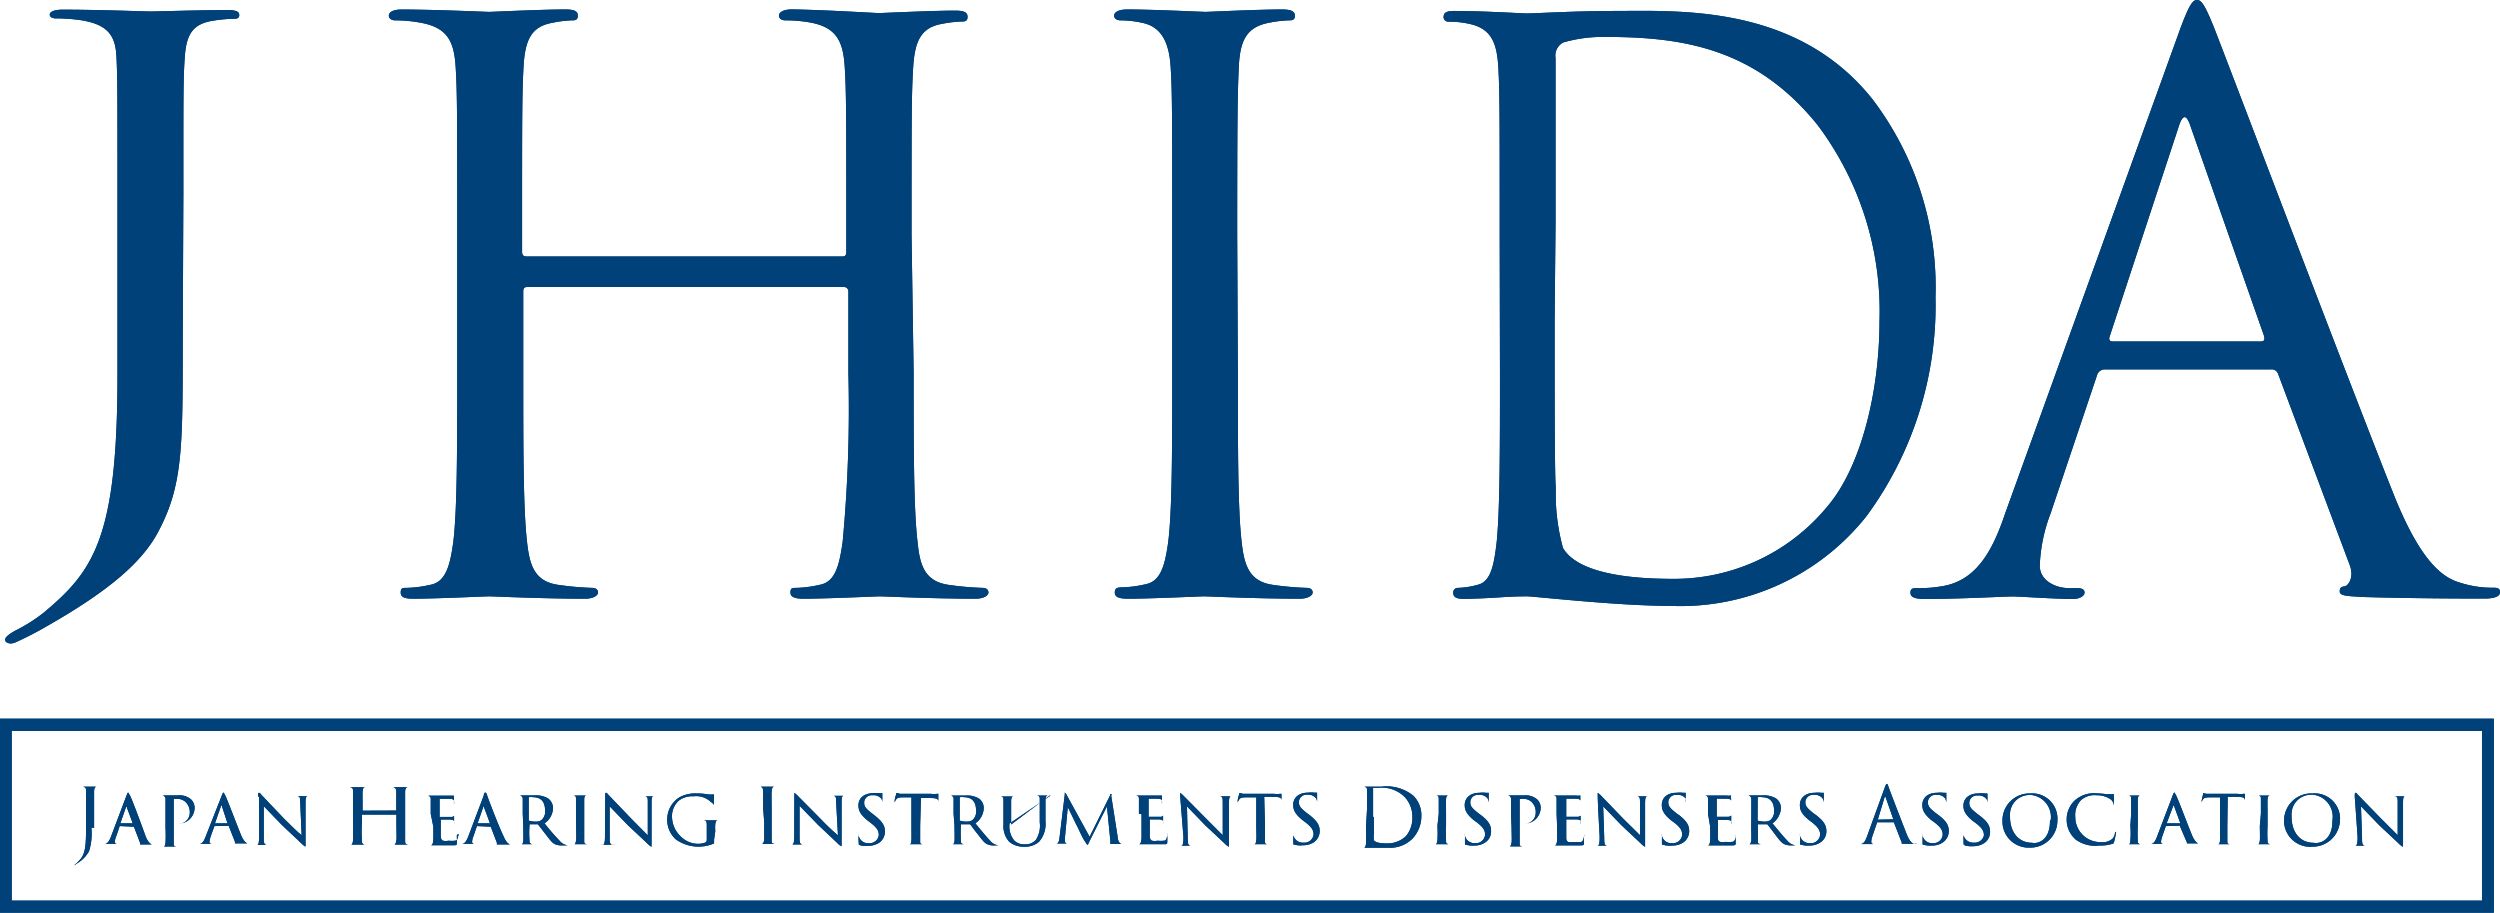 <svg xmlns="http://www.w3.org/2000/svg" xmlns:xlink="http://www.w3.org/1999/xlink" viewBox="0 0 191.54 69.93"><defs><style>.cls-1{fill:none;}.cls-2{clip-path:url(#clip-path);}.cls-3{fill:#004179;}</style><clipPath id="clip-path"><rect class="cls-1" width="191.54" height="69.93"/></clipPath></defs><g id="レイヤー_2" data-name="レイヤー 2"><g id="レイヤー_1-2" data-name="レイヤー 1"><g class="cls-2"><g id="グループ_14" data-name="グループ 14"><path id="パス_80" data-name="パス 80" class="cls-3" d="M14,26.33c0,7.82,0,10.81-1.79,14.24C11,43,8.38,45.25,3.55,48a25.62,25.62,0,0,1-2.33,1.2.92.92,0,0,1-.41.1c-.18,0-.42-.1-.42-.29s.3-.43.83-.72a12.27,12.27,0,0,0,2.09-1.32C7.19,43.75,9,41.18,9,28.73v-14C9,7.21,9,5.86,8.92,4.32S8.31,1.9,6.28,1.56a13.1,13.1,0,0,0-2-.15c-.24,0-.47-.09-.47-.29s.29-.38,1-.38c2.64,0,6.44.14,6.73.14S15.59.77,17.38.77c.65,0,.95.09.95.38s-.24.29-.47.29a10.87,10.87,0,0,0-1.5.14c-1.61.24-2.08,1.07-2.2,2.76s-.11,2.89-.11,10.43Z"/><path id="パス_81" data-name="パス 81" class="cls-3" d="M70,28.6c0,5.71,0,10.42.3,12.92.17,1.73.52,3,2.32,3.28a23.12,23.12,0,0,0,2.64.24c.35,0,.47.17.47.36s-.29.47-1,.47c-3.27,0-7-.18-7.32-.18s-4.05.18-5.85.18c-.64,0-1-.12-1-.47s.12-.36.48-.36a9.06,9.06,0,0,0,1.79-.24c1.19-.23,1.48-1.55,1.73-3.28A109.28,109.28,0,0,0,65,28.6V22.34a.33.33,0,0,0-.32-.35H40.45c-.19,0-.36,0-.36.35V28.6c0,5.71,0,10.42.29,12.92.19,1.73.54,3,2.33,3.28a23.15,23.15,0,0,0,2.63.24c.36,0,.48.17.48.36s-.3.47-1,.47c-3.29,0-7-.18-7.34-.18s-4.05.18-5.83.18c-.66,0-.95-.12-.95-.47s.12-.36.47-.36A9.06,9.06,0,0,0,33,44.8c1.18-.23,1.49-1.55,1.73-3.28.3-2.5.3-7.21.3-12.92V18c0-9.24,0-10.95-.12-12.87s-.6-3-2.64-3.38a10.55,10.55,0,0,0-2-.19c-.24,0-.48-.12-.48-.36s.29-.47.95-.47c2.64,0,6.44.18,6.73.18s4-.19,5.85-.19c.65,0,.95.12.95.48s-.23.36-.47.36a8.32,8.32,0,0,0-1.49.19c-1.61.28-2.09,1.32-2.2,3.39S40,8.75,40,18V19.3c0,.3.17.35.35.35H64.48c.19,0,.36,0,.36-.35V18c0-9.24,0-10.95-.12-12.87s-.6-3-2.56-3.39a10.64,10.64,0,0,0-2-.18c-.24,0-.48-.12-.48-.36s.3-.48,1-.48C63.25.76,67,1,67.34,1s4-.19,5.84-.19c.66,0,.95.12.95.48s-.24.36-.48.36a9.33,9.33,0,0,0-1.49.18c-1.61.29-2.08,1.32-2.2,3.39S69.84,8.75,69.84,18Z"/><path id="パス_82" data-name="パス 82" class="cls-3" d="M94.84,28.6c0,5.71,0,10.42.29,12.92.19,1.73.55,3,2.33,3.28a23.12,23.12,0,0,0,2.64.24c.35,0,.47.17.47.36s-.3.47-1,.47c-3.28,0-7-.18-7.33-.18s-4,.18-5.83.18c-.66,0-1-.12-1-.47S85.61,45,86,45a9,9,0,0,0,1.78-.24c1.19-.23,1.49-1.55,1.73-3.28.3-2.5.3-7.21.3-12.92V18c0-9.24,0-10.95-.12-12.87s-.73-3-2-3.34a7.75,7.75,0,0,0-1.85-.23c-.24,0-.48-.12-.48-.36s.3-.48,1-.48c2,0,5.72.19,6,.19s4-.19,5.85-.19c.65,0,1,.12,1,.48s-.24.36-.48.36a9.33,9.33,0,0,0-1.49.18C95.5,2.07,95,3.1,94.91,5.17S94.79,8.75,94.79,18Z"/><path id="パス_83" data-name="パス 83" class="cls-3" d="M114.9,18.11c0-9.24,0-11-.1-12.87s-.49-3-2.13-3.39A7.34,7.34,0,0,0,111,1.66a.36.36,0,0,1-.4-.34h0c0-.36.25-.48.8-.48,2.23,0,5.27.19,5.59.19.6,0,3.71-.19,6.7-.19,4.9,0,14-.54,19.8,6.8a23.79,23.79,0,0,1,4.8,15.12A27.24,27.24,0,0,1,143,39.55a18.19,18.19,0,0,1-15,6.87c-2.13,0-4.75-.19-6.89-.37s-3.85-.36-4.1-.36-.94,0-2,.07-2.13.12-2.88.12c-.54,0-.79-.12-.79-.48a.35.35,0,0,1,.33-.36h.07a6.35,6.35,0,0,0,1.49-.24c1-.24,1.24-1.55,1.44-3.28.25-2.5.25-7.21.25-12.92Zm4.21,6.41c0,6.31,0,11.8.09,12.92a15.48,15.48,0,0,0,.55,4.54c.64,1.12,2.64,2.37,8.41,2.37A15.19,15.19,0,0,0,140,38.81c2.57-3,4-8.75,4-14.24a23.76,23.76,0,0,0-4.75-15C134.5,3.67,128.87,2.83,123,2.83a10.92,10.92,0,0,0-3.22.42,1.13,1.13,0,0,0-.6,1.19v12.7Z"/><path id="パス_84" data-name="パス 84" class="cls-3" d="M167,2.32C167.72.36,168,0,168.32,0s.58.29,1.32,2.14c.9,2.27,10.22,26.87,13.83,35.93,2.14,5.28,3.86,6.26,5.1,6.6a8,8,0,0,0,2.37.36c.36,0,.6,0,.6.35s-.53.48-1.19.48c-.89,0-5.22,0-9.32-.12-1.12-.07-1.77-.07-1.77-.42s.17-.36.41-.41.71-.66.36-1.61l-5.49-14.65a.51.51,0,0,0-.53-.35H161.25a.62.62,0,0,0-.59.47l-3.55,10.56a12.45,12.45,0,0,0-.83,4c0,1.18,1.24,1.73,2.24,1.73h.6c.42,0,.59.11.59.35s-.36.48-.88.48c-1.43,0-4-.19-4.64-.19s-4,.19-6.7.19c-.76,0-1.12-.12-1.12-.48s.24-.35.53-.35a10,10,0,0,0,1.73-.12c2.73-.36,4-2.64,5-5.61Zm6.22,23.84c.3,0,.3-.19.24-.43L167.82,9.65c-.29-.9-.59-.9-.88,0l-5.29,16.08c-.12.3,0,.43.19.43Z"/><path id="パス_85" data-name="パス 85" class="cls-3" d="M7,63.41a4.45,4.45,0,0,1-.18,1.81,2.48,2.48,0,0,1-.9.92,1.67,1.67,0,0,1-.24.16l.09-.09A1.2,1.2,0,0,0,6,66c.4-.4.59-.73.59-2.31V60.61c0-.2,0-.3-.26-.34h1.1c-.17,0-.21.14-.22.36v2.8Z"/><path id="パス_86" data-name="パス 86" class="cls-3" d="M9.17,63.29h0l-.26.77a1.24,1.24,0,0,0-.11.43c0,.11.07.16.2.16H8c.26,0,.37-.24.48-.49l1.22-3.23c.07-.17.08-.2.12-.2s0,0,.13.2.94,2.39,1.22,3.18c.2.47.38.55.46.59h-.9v-.13l-.47-1.23Zm1-.21h0l-.49-1.32h0l-.46,1.32Z"/><path id="パス_87" data-name="パス 87" class="cls-3" d="M12.68,62.35V61.23a.27.27,0,0,0-.24-.29h1.19a1.34,1.34,0,0,1,1,.3.91.91,0,0,1,.28.67,1.24,1.24,0,0,1-1.26,1.2h0a.84.84,0,0,0,.89-.81h0v-.06a1.08,1.08,0,0,0-.27-.74.91.91,0,0,0-.76-.29h-.2v3.36c0,.22,0,.26.21.29h-1c.12,0,.14-.15.16-.29a10.46,10.46,0,0,0,0-1.12Z"/><path id="パス_88" data-name="パス 88" class="cls-3" d="M16.43,63.29h0l-.28.77a2.07,2.07,0,0,0-.1.43c0,.11.08.16.21.16h-1c.26,0,.37-.24.47-.49L17,60.93c.06-.17.09-.2.13-.2s0,0,.12.2.92,2.33,1.24,3.1c.21.47.38.55.47.59H18v-.13l-.48-1.22Zm1-.21h0L17,61.76c0-.09,0-.09-.07,0l-.46,1.32Z"/><path id="パス_89" data-name="パス 89" class="cls-3" d="M19.77,61c0-.2,0-.26.08-.26s.14.12.18.16l1.76,1.85c.48.46,1.1,1.1,1.32,1.24L23,61.47c0-.33,0-.43-.21-.47h.8c-.14,0-.18.09-.18.46v3.4s-.09,0-.4-.32l-1.4-1.32-1.4-1.45,0,2.34c0,.42,0,.58.2.62h-.72c.14,0,.16-.21.16-.66,0-3,0-2,0-3"/><path id="パス_90" data-name="パス 90" class="cls-3" d="M30.36,62.1h0V60.65c0-.21-.06-.3-.26-.34h1.18c-.18,0-.23.13-.24.34v3.72c0,.25,0,.3.24.34H30.19c.12,0,.15-.16.18-.34s0-.75,0-1.32v-.64H27.73v.65a9.69,9.69,0,0,0,0,1.32c0,.17,0,.3.23.33H26.88c.12,0,.15-.16.17-.33s0-.76,0-1.32v-2.4c0-.2,0-.3-.26-.35H28c-.16,0-.21.14-.22.35s0,.37,0,1.32v.13Z"/><path id="パス_91" data-name="パス 91" class="cls-3" d="M33,62.35v-1.1a.25.25,0,0,0-.22-.29h2v.63a.34.34,0,0,0,0-.2c0-.14-.09-.18-.4-.19h-.7v1.39h.83c.15,0,.24,0,.28-.1h0v.7h0v-.07a.38.38,0,0,0,0-.15c0-.08,0-.16-.3-.18h-.72V64c0,.09,0,.34.17.41a1,1,0,0,0,.43,0,1.93,1.93,0,0,0,.48,0c.18,0,.22-.17.27-.41S35,64,35,64v.1a4.51,4.51,0,0,1,0,.52c0,.14-.06.14-.26.14H33c.11,0,.19-.11.2-.49s0-.46,0-.93Z"/><path id="パス_92" data-name="パス 92" class="cls-3" d="M36.54,63.29h0l-.26.77a1.24,1.24,0,0,0-.11.43c0,.11.07.16.2.16h-1c.26,0,.37-.24.48-.49l1.22-3.23c0-.17.08-.2.12-.2s.07,0,.13.2.89,2.39,1.28,3.18c.2.47.39.55.47.59h-1v-.13l-.47-1.23Zm1-.21h0l-.49-1.32h0l-.46,1.32Z"/><path id="パス_93" data-name="パス 93" class="cls-3" d="M40.05,62.35V61.23a.27.27,0,0,0-.23-.29H41a1.75,1.75,0,0,1,1,.24.93.93,0,0,1,.37.74,1.47,1.47,0,0,1-.65,1.16,17.12,17.12,0,0,0,1.14,1.32,1,1,0,0,0,.64.37H43.1a1.27,1.27,0,0,1-.55-.08c-.26-.11-.44-.38-.76-.79s-.48-.63-.59-.75h-.63v.08a7.49,7.49,0,0,0,0,1.16c0,.14,0,.26.24.29h-.88c.11,0,.14-.08.16-.24s0-.71,0-1.18Zm.46.44a.11.11,0,0,0,0,.08,1.7,1.7,0,0,0,.55.08.79.79,0,0,0,.4-.1.84.84,0,0,0,.3-.77c0-.68-.35-1-.9-1a1,1,0,0,0-.35,0Z"/><path id="パス_94" data-name="パス 94" class="cls-3" d="M44.13,62.35V61.23c0-.17,0-.25-.17-.28h1c-.17,0-.2.11-.2.3V64.4c0,.22,0,.24.21.28H44c.1,0,.11-.16.14-.3s0-.65,0-1.11Z"/><path id="パス_95" data-name="パス 95" class="cls-3" d="M46.37,61c0-.2,0-.26.07-.26s.14.12.18.16l1.77,1.85L49.63,64V61.48c0-.33,0-.43-.21-.47h.67c-.13,0-.17.09-.17.46v3.4s-.09,0-.4-.32l-1.41-1.32-1.4-1.45V64.1c0,.42,0,.58.2.62a1,1,0,0,0,.25,0H46a.54.54,0,0,0,.18,0c.13,0,.17-.21.17-.66Z"/><path id="パス_96" data-name="パス 96" class="cls-3" d="M54.71,64.33v.29a3,3,0,0,1-2.93-.31,2,2,0,0,1-.66-1.5,2,2,0,0,1,.93-1.72,2.52,2.52,0,0,1,1.32-.3,5.1,5.1,0,0,1,.87.07,1.77,1.77,0,0,0,.46,0c0,.27,0,.53,0,.8v0a.92.92,0,0,0-.25-.23,1.63,1.63,0,0,0-1.32-.42,1.67,1.67,0,0,0-1.12.33,1.61,1.61,0,0,0-.52,1.32,2.09,2.09,0,0,0,.65,1.41,1.89,1.89,0,0,0,1.32.58,1.61,1.61,0,0,0,.58-.1.21.21,0,0,0,.11-.19v-1c0-.4,0-.48-.24-.51H55c-.14,0-.18.13-.2.32s0,.33,0,.54Z"/><path id="パス_97" data-name="パス 97" class="cls-3" d="M58.47,61.93V60.61c0-.2-.07-.32-.21-.34h1.09c-.18,0-.21.13-.23.34s0,.37,0,1.32v2.4c0,.25,0,.3.24.33h-1c.13,0,.17-.17.19-.34q0-.66,0-1.32Z"/><path id="パス_98" data-name="パス 98" class="cls-3" d="M60.86,61v-.26l.19.16,1.83,1.85A17.14,17.14,0,0,0,64.2,64l-.14-2.56c0-.33,0-.43-.2-.47h.8c-.14,0-.18.09-.18.46v3.4s-.11,0-.41-.32l-1.4-1.32-1.41-1.45,0,2.34c0,.42,0,.58.21.62h-.8c.15,0,.18-.21.18-.66Z"/><path id="パス_99" data-name="パス 99" class="cls-3" d="M65.86,64.72c-.07,0-.07,0-.07-.2a2.91,2.91,0,0,1,0-.59v-.07a.54.54,0,0,0,0,.18.73.73,0,0,0,.79.56.7.7,0,0,0,.75-.62h0v0c0-.35-.16-.57-.61-.93l-.24-.18c-.59-.48-.71-.8-.71-1.17,0-.56.45-.93,1.13-.93a2.09,2.09,0,0,1,.5,0h.2v.72a.59.59,0,0,0-.07-.29.77.77,0,0,0-.68-.27.58.58,0,0,0-.64.51h0v.07c0,.29.14.46.65.85l.14.11c.63.49.8.82.8,1.24a1.05,1.05,0,0,1-.46.87,1.52,1.52,0,0,1-.83.22,1.58,1.58,0,0,1-.65-.05"/><path id="パス_100" data-name="パス 100" class="cls-3" d="M70.5,63.28v1.13c0,.23,0,.23.18.27h-1c.11,0,.14-.1.15-.3s0-.66,0-1.13V61.09h-.63c-.4,0-.47.06-.57.2l-.09.18q0-.3.12-.6v-.11a.67.67,0,0,1,.28.06h2.39a1.69,1.69,0,0,0,.45,0h.11v.62h0v0c0-.24-.1-.3-.72-.3h-.61Z"/><path id="パス_101" data-name="パス 101" class="cls-3" d="M73.06,62.35V61.23a.25.25,0,0,0-.21-.28H74a1.74,1.74,0,0,1,1,.23.89.89,0,0,1,.37.74,1.48,1.48,0,0,1-.64,1.16c.45.56.82,1,1.12,1.32a1,1,0,0,0,.65.37h-.28a1.14,1.14,0,0,1-.55-.08c-.27-.1-.44-.38-.77-.79s-.47-.63-.58-.75h-.7v.08a11.22,11.22,0,0,0,0,1.16c0,.15,0,.27.24.29h-.88c.09,0,.13-.08.15-.24s0-.71,0-1.17Zm.47.44a.11.11,0,0,0,0,.08,1.68,1.68,0,0,0,.54.08.8.8,0,0,0,.41-.1.84.84,0,0,0,.3-.77c0-.68-.35-1-.9-1a1,1,0,0,0-.35,0Z"/><path id="パス_102" data-name="パス 102" class="cls-3" d="M77.35,63.09a1.7,1.7,0,0,0,.37,1.32,1.08,1.08,0,0,0,.8.28,1.05,1.05,0,0,0,.85-.35A2,2,0,0,0,79.66,63V61.25c0-.18,0-.27-.23-.3h1.06m-.07,0h-.11c-.17,0-.2.14-.21.3v1.67a2.07,2.07,0,0,1-.5,1.58,1.62,1.62,0,0,1-1.12.37,1.71,1.71,0,0,1-1.15-.37,1.78,1.78,0,0,1-.45-1.32V61.31c0-.16,0-.26-.22-.29h1c-.15,0-.17.12-.19.29v1.86Z"/><path id="パス_103" data-name="パス 103" class="cls-3" d="M85.63,64.11c0,.16.07.5.3.55h-.86v-.24l-.26-2.64-1.32,2.64c-.11.24-.13.3-.18.3s0,0-.19-.26-.58-1.16-.62-1.21-.63-1.32-.69-1.4l-.22,2.36a1,1,0,0,0,0,.24.18.18,0,0,0,.16.18h-.82c.15,0,.21-.17.24-.41l.41-3.36v-.14l.09.09,1.81,3.3,1.57-3.17c0-.08,0-.1.09-.1s0,0,0,.14Z"/><path id="パス_104" data-name="パス 104" class="cls-3" d="M87.26,62.35v-1.1c0-.18,0-.27-.24-.3h2v.63a.34.34,0,0,0,0-.2c0-.14-.09-.18-.4-.19H88v1.39h.84c.14,0,.23,0,.27-.1h0v.7h0v-.07a.38.38,0,0,0,0-.15c0-.08,0-.16-.3-.18h-.72V64c0,.09,0,.34.17.41a1,1,0,0,0,.43,0,1.93,1.93,0,0,0,.48,0c.18,0,.22-.17.26-.41s0-.08,0-.08v.1a4.51,4.51,0,0,1,0,.52c0,.14-.06.14-.26.14H87.26c.1,0,.18-.11.2-.49V62.38Z"/><path id="パス_105" data-name="パス 105" class="cls-3" d="M90.42,61v-.26l.19.16,1.83,1.85c.48.46,1.08,1.1,1.24,1.24V61.48c0-.33,0-.43-.21-.47h.87c-.14,0-.18.09-.18.46v3.4s-.11,0-.41-.32l-1.41-1.32-1.4-1.45L91,64.17c0,.42,0,.58.2.62H90.5c.14,0,.17-.21.17-.66Z"/><path id="パス_106" data-name="パス 106" class="cls-3" d="M96.92,63.28v1.13c0,.23,0,.23.17.27h-1c.12,0,.13-.1.16-.3s0-.66,0-1.13V61.09h-.77c-.4,0-.47.06-.56.2a1.62,1.62,0,0,0-.1.18q0-.3.12-.6v-.11a.67.67,0,0,1,.28.06h2.39a1.7,1.7,0,0,0,.45,0h.12v.62h0v-.09c0-.24-.1-.3-.72-.3h-.6Z"/><path id="パス_107" data-name="パス 107" class="cls-3" d="M99.17,64.72c-.08,0-.08,0-.08-.2a5.81,5.81,0,0,1,0-.59V64a.75.75,0,0,0,.8.56.7.7,0,0,0,.75-.62h0v0c0-.35-.16-.57-.61-.93l-.24-.18c-.59-.48-.71-.8-.71-1.17,0-.56.45-.93,1.13-.93a2,2,0,0,1,.49,0h.21v.72a.6.6,0,0,0-.08-.29.76.76,0,0,0-.68-.27.57.57,0,0,0-.63.52h0v.06c0,.29.14.46.64.85l.15.11c.63.49.8.82.8,1.24a1.05,1.05,0,0,1-.46.87,1.52,1.52,0,0,1-.83.22,1.58,1.58,0,0,1-.65-.05"/><path id="パス_108" data-name="パス 108" class="cls-3" d="M104.74,61.93V60.61c0-.2,0-.3-.24-.34h1.34a3.24,3.24,0,0,1,2.45.7,2.11,2.11,0,0,1,.61,1.56,2.52,2.52,0,0,1-.67,1.71,2.42,2.42,0,0,1-1.85.71h-1.89c.12,0,.15-.15.17-.33s0-.75,0-1.32Zm.52.66v1.32a1.85,1.85,0,0,0,0,.47c.08.11.31.24,1,.24a2.07,2.07,0,0,0,1.46-.56,2.18,2.18,0,0,0,.49-1.47,2.21,2.21,0,0,0-.6-1.54,2.49,2.49,0,0,0-2-.69h-.41v2.23Z"/><path id="パス_109" data-name="パス 109" class="cls-3" d="M110.23,62.35V61.23c0-.17,0-.25-.18-.28H111c-.18,0-.2.11-.21.3s0,.3,0,1.11v.92a10.46,10.46,0,0,0,0,1.12c0,.17,0,.24.2.28h-1c.09,0,.12-.16.14-.3a10.28,10.28,0,0,0,0-1.11Z"/><path id="パス_110" data-name="パス 110" class="cls-3" d="M112.32,64.72c-.08,0-.08,0-.08-.2v-.66a.54.54,0,0,0,0,.18.75.75,0,0,0,.79.56.7.7,0,0,0,.75-.65h0c0-.35-.16-.57-.61-.93l-.25-.18c-.58-.48-.7-.8-.7-1.16,0-.57.45-.94,1.14-.94a2,2,0,0,1,.49,0h.21v.73a1.38,1.38,0,0,0-.08-.29.77.77,0,0,0-.69-.28.57.57,0,0,0-.64.51h0v.07c0,.29.15.46.66.86l.14.1c.64.49.79.82.79,1.24a1,1,0,0,1-.46.87,1.4,1.4,0,0,1-.82.23,1.74,1.74,0,0,1-.64-.06"/><path id="パス_111" data-name="パス 111" class="cls-3" d="M115.77,62.35V61.23a.27.27,0,0,0-.23-.29h1.22a1.33,1.33,0,0,1,1,.3.87.87,0,0,1,.28.67,1.23,1.23,0,0,1-1.26,1.19h0a.83.83,0,0,0,.88-.8v-.06a1.05,1.05,0,0,0-.26-.74.89.89,0,0,0-.75-.29h-.22v3.35c0,.22,0,.26.22.29h-1c.1,0,.13-.15.16-.29s0-.66,0-1.12Z"/><path id="パス_112" data-name="パス 112" class="cls-3" d="M119.26,62.35v-1.1c0-.16,0-.27-.23-.3h1.73a.49.49,0,0,0,.24,0h.08v.43c0-.14-.1-.18-.41-.19H120v1.39h.83a.33.33,0,0,0,.27-.09v.33a2.28,2.28,0,0,0,0,.37v-.08a.38.38,0,0,0,0-.15c0-.08,0-.16-.29-.18H120V64.1c0,.23,0,.34.17.41a1.7,1.7,0,0,0,.45,0h.47c.18,0,.22-.18.27-.41s0-.08,0-.08v.62c0,.1-.06.13-.26.13h-2c.12,0,.19-.11.2-.49s0-.46,0-.92Z"/><path id="パス_113" data-name="パス 113" class="cls-3" d="M122.41,61v-.26l.2.16,1.78,1.85c.49.46,1.1,1.1,1.26,1.24V61.48c0-.33,0-.43-.21-.47h.79c-.13,0-.19.09-.19.46v3.4s-.1,0-.4-.32l-1.41-1.32-1.4-1.45.08,2.39c0,.42,0,.58.2.62h-.71c.13,0,.16-.21.16-.66-.15-3-.13-2.09-.15-3.1"/><path id="パス_114" data-name="パス 114" class="cls-3" d="M127.41,64.72c-.08,0-.08,0-.08-.2v-.66a.54.54,0,0,0,0,.18.74.74,0,0,0,.8.56.7.7,0,0,0,.75-.65h0c0-.35-.16-.57-.61-.93l-.25-.18c-.58-.48-.7-.81-.7-1.16,0-.57.43-.94,1.12-.94a2.09,2.09,0,0,1,.5,0h.21v.73a.71.71,0,0,0,0-.29.75.75,0,0,0-.68-.28.58.58,0,0,0-.65.51v.07c0,.29.15.46.66.86l.15.1c.63.49.79.82.79,1.24a1.06,1.06,0,0,1-.46.87,1.45,1.45,0,0,1-.83.23,1.75,1.75,0,0,1-.72-.06"/><path id="パス_115" data-name="パス 115" class="cls-3" d="M130.86,62.35v-1.1c0-.16,0-.27-.23-.3h1.68a.53.53,0,0,0,.25,0h.07a1.31,1.31,0,0,0,0,.28v.15c0-.14-.1-.18-.4-.19h-.7v1.39h.83a.34.34,0,0,0,.28-.1v.33a1.15,1.15,0,0,0,0,.37V63c0-.08,0-.16-.29-.18h-.73V64.1c0,.23,0,.34.17.4a1.14,1.14,0,0,0,.45,0,1.77,1.77,0,0,0,.46,0c.19,0,.24-.17.28-.4s0-.08,0-.08v.62c0,.1-.07.13-.27.13h-1.87c.11,0,.18-.11.19-.49s0-.46,0-.92Z"/><path id="パス_116" data-name="パス 116" class="cls-3" d="M134.18,62.35V61.23a.28.28,0,0,0-.25-.29h1.15a1.75,1.75,0,0,1,1,.24.93.93,0,0,1,.37.74,1.55,1.55,0,0,1-.65,1.16c.45.55.82,1,1.13,1.32a1,1,0,0,0,.64.37h-.27a1.34,1.34,0,0,1-.56-.08c-.26-.11-.45-.38-.76-.79s-.48-.64-.58-.75h-.72v1.24c0,.22,0,.26.25.29H134c.1,0,.14-.08.17-.24s0-.71,0-1.18Zm.48.44a.11.11,0,0,0,0,.08,2.09,2.09,0,0,0,.55.08.83.83,0,0,0,.41-.1.87.87,0,0,0,.3-.77c0-.68-.36-1-.9-1a1,1,0,0,0-.35,0Z"/><path id="パス_117" data-name="パス 117" class="cls-3" d="M138,64.72c-.09,0-.09,0-.09-.2v-.66a.54.54,0,0,0,0,.18.75.75,0,0,0,.79.56.7.7,0,0,0,.75-.65h0c0-.35-.16-.57-.6-.93l-.24-.18c-.6-.48-.71-.8-.71-1.16,0-.57.44-.94,1.13-.94a2,2,0,0,1,.49,0h.21v.73a1,1,0,0,0-.08-.29.77.77,0,0,0-.69-.28.58.58,0,0,0-.64.51h0v.07c0,.29.16.46.66.86l.15.1c.63.49.8.82.8,1.24a1,1,0,0,1-.47.87,1.42,1.42,0,0,1-.82.23,1.72,1.72,0,0,1-.64-.06"/><path id="パス_118" data-name="パス 118" class="cls-3" d="M143.82,63h0l-.37,1.08a1.25,1.25,0,0,0-.08.42c0,.12.1.17.21.17h-1.06c.28,0,.4-.26.52-.58l1.38-3.8c.08-.2.1-.23.14-.23s.06,0,.13.22,1.05,2.76,1.42,3.7c.23.54.41.63.53.67a.49.49,0,0,0,.24,0h-1.2s.07,0,0-.16L145.1,63Zm1.24-.23h0l-.58-1.66c0-.08-.07-.08-.1,0l-.51,1.69Z"/><path id="パス_119" data-name="パス 119" class="cls-3" d="M147.38,64.72c-.08,0-.08,0-.08-.2v-.66a.54.54,0,0,0,0,.18.75.75,0,0,0,.79.56.7.7,0,0,0,.75-.65h0c0-.35-.16-.57-.61-.93l-.25-.18c-.58-.48-.7-.81-.7-1.16,0-.57.44-.94,1.13-.94a2.09,2.09,0,0,1,.5,0h.21v.73a1.38,1.38,0,0,0-.08-.29.77.77,0,0,0-.69-.28.58.58,0,0,0-.64.51h0v.07c0,.29.14.46.66.86l.14.1c.64.49.8.82.8,1.24a1.07,1.07,0,0,1-.47.87,1.39,1.39,0,0,1-.81.23,1.78,1.78,0,0,1-.65-.06"/><path id="パス_120" data-name="パス 120" class="cls-3" d="M150.52,64.72c-.08,0-.08,0-.08-.2a5.81,5.81,0,0,1,0-.59V64a.77.77,0,0,0,.81.56A.71.71,0,0,0,152,64h0c0-.35-.16-.57-.61-.93l-.25-.18c-.58-.48-.71-.8-.71-1.16,0-.57.45-.94,1.13-.94a2.09,2.09,0,0,1,.5,0h.21v.73a.72.72,0,0,0-.06-.29.77.77,0,0,0-.69-.28.58.58,0,0,0-.64.51h0v.07c0,.29.14.46.66.86l.13.1c.65.49.8.82.8,1.24a1,1,0,0,1-.46.87,1.45,1.45,0,0,1-.83.23,1.83,1.83,0,0,1-.66-.06"/><path id="パス_121" data-name="パス 121" class="cls-3" d="M153.42,62.79a2.07,2.07,0,0,1,2.09-2h.05a1.93,1.93,0,0,1,2.07,1.8.89.89,0,0,1,0,.23,2.07,2.07,0,0,1-2,2.12h-.12A2,2,0,0,1,153.42,63v-.19m3.7,0a1.7,1.7,0,0,0-1.47-1.9h-.13A1.49,1.49,0,0,0,154,62.31a2.26,2.26,0,0,0,0,.26c0,1.2.66,2,1.69,2,.39.09,1.37-.12,1.37-1.68Z"/><path id="パス_122" data-name="パス 122" class="cls-3" d="M159,64.29a2,2,0,0,1-.66-1.55,2,2,0,0,1,.62-1.41,2.21,2.21,0,0,1,1.65-.55,7,7,0,0,1,.8.07h.55v.07a1.4,1.4,0,0,0,0,.29v.56a.68.68,0,0,0-.24-.52,1.82,1.82,0,0,0-1.08-.32,1.57,1.57,0,0,0-1.18.35A1.67,1.67,0,0,0,159,62.6a1.92,1.92,0,0,0,1.9,1.92,1.21,1.21,0,0,0,.94-.25.84.84,0,0,0,.2-.44c0-.06,0-.09.07-.09s0,0,0,.08a4.22,4.22,0,0,1-.14.69.15.15,0,0,1-.13.14,2.88,2.88,0,0,1-1,.13A2.52,2.52,0,0,1,159,64.3"/><path id="パス_123" data-name="パス 123" class="cls-3" d="M163.28,62.35V61.23c0-.17,0-.25-.18-.28H164c-.18,0-.2.11-.21.3s0,.3,0,1.11v.92a10.46,10.46,0,0,0,0,1.12c0,.17,0,.24.2.28h-.9c.11,0,.12-.16.13-.3a6.86,6.86,0,0,0,0-1.11Z"/><path id="パス_124" data-name="パス 124" class="cls-3" d="M166,63.29h-.06l-.27.77a1.5,1.5,0,0,0-.1.43c0,.11.06.16.2.16h-1c.26,0,.37-.24.47-.49l1.23-3.23c.06-.17.09-.2.13-.2s0,0,.12.2.92,2.33,1.24,3.1c.21.47.38.55.46.59h-.89s.07,0,0-.13L167,63.26Zm1.05-.21h0l-.48-1.32c0-.09,0-.09-.07,0L166,63.08Z"/><path id="パス_125" data-name="パス 125" class="cls-3" d="M170.65,63.28v1.13c0,.23,0,.23.18.27h-.9c.12,0,.14-.1.16-.3s0-.66,0-1.13V61.09h-.76c-.4,0-.49.06-.57.2a.76.76,0,0,0-.09.18,3.19,3.19,0,0,1,.12-.6v-.11l.26.06h2.4a1.69,1.69,0,0,0,.45,0H172v.62h0v-.09c0-.24-.11-.3-.72-.3h-.6Z"/><path id="パス_126" data-name="パス 126" class="cls-3" d="M173.22,62.35V61.23c0-.17,0-.25-.19-.28h.91c-.17,0-.2.11-.21.3s0,.3,0,1.11v.92a10.46,10.46,0,0,0,0,1.12c0,.17,0,.24.2.28H173c.1,0,.12-.16.14-.3s0-.65,0-1.11Z"/><path id="パス_127" data-name="パス 127" class="cls-3" d="M175,62.79a2.08,2.08,0,0,1,2.13-2h.06a1.94,1.94,0,0,1,2.09,1.78.88.88,0,0,1,0,.23,2.09,2.09,0,0,1-2.1,2.07A2,2,0,0,1,175,63.05h0a2.35,2.35,0,0,1,0-.26m3.71,0a1.7,1.7,0,0,0-1.47-1.9h-.13a1.49,1.49,0,0,0-1.54,1.43,2,2,0,0,0,0,.25c0,1.2.66,2,1.69,2,.41.09,1.44-.12,1.44-1.68Z"/><path id="パス_128" data-name="パス 128" class="cls-3" d="M180.41,61c0-.2,0-.26.07-.26s.14.12.18.16l1.8,1.85c.48.46,1.08,1.1,1.24,1.24V61.48c0-.33,0-.43-.21-.47h.79c-.13,0-.17.09-.17.46v3.4s-.11,0-.41-.32l-1.41-1.32-1.4-1.45.08,2.39c0,.42,0,.58.2.62h-.71c.13,0,.17-.21.17-.66Z"/><path id="パス_129" data-name="パス 129" class="cls-3" d="M191.07,69.93H0V55.06H191.07ZM.9,69H190.16V56H.9Z"/></g><g id="グループ_14-2" data-name="グループ 14"><path id="パス_80-2" data-name="パス 80" class="cls-3" d="M14,26.33c0,7.82,0,10.81-1.79,14.24C11,43,8.38,45.25,3.55,48a25.62,25.62,0,0,1-2.33,1.2.92.92,0,0,1-.41.1c-.18,0-.42-.1-.42-.29s.3-.43.83-.72a12.27,12.27,0,0,0,2.09-1.32C7.19,43.75,9,41.18,9,28.73v-14C9,7.21,9,5.86,8.92,4.32S8.31,1.9,6.28,1.56a13.1,13.1,0,0,0-2-.15c-.24,0-.47-.09-.47-.29s.29-.38,1-.38c2.64,0,6.44.14,6.73.14S15.59.77,17.38.77c.65,0,.95.09.95.38s-.24.29-.47.29a10.87,10.87,0,0,0-1.5.14c-1.61.24-2.08,1.07-2.2,2.76s-.11,2.89-.11,10.43Z"/><path id="パス_81-2" data-name="パス 81" class="cls-3" d="M70,28.6c0,5.71,0,10.42.3,12.92.17,1.73.52,3,2.32,3.28a23.12,23.12,0,0,0,2.64.24c.35,0,.47.17.47.36s-.29.47-1,.47c-3.27,0-7-.18-7.32-.18s-4.05.18-5.85.18c-.64,0-1-.12-1-.47s.12-.36.48-.36a9.06,9.06,0,0,0,1.79-.24c1.19-.23,1.48-1.55,1.73-3.28A109.28,109.28,0,0,0,65,28.6V22.34a.33.33,0,0,0-.32-.35H40.45c-.19,0-.36,0-.36.35V28.6c0,5.71,0,10.42.29,12.92.19,1.73.54,3,2.33,3.28a23.15,23.15,0,0,0,2.63.24c.36,0,.48.17.48.36s-.3.47-1,.47c-3.29,0-7-.18-7.34-.18s-4.05.18-5.83.18c-.66,0-.95-.12-.95-.47s.12-.36.47-.36A9.06,9.06,0,0,0,33,44.8c1.18-.23,1.49-1.55,1.73-3.28.3-2.5.3-7.21.3-12.92V18c0-9.24,0-10.95-.12-12.87s-.6-3-2.64-3.38a10.55,10.55,0,0,0-2-.19c-.24,0-.48-.12-.48-.36s.29-.47.95-.47c2.64,0,6.44.18,6.73.18s4-.18,5.85-.18c.65,0,.95.11.95.47s-.23.36-.47.36a8.32,8.32,0,0,0-1.49.19c-1.61.29-2.09,1.32-2.2,3.39S40,8.75,40,18V19.3c0,.3.17.35.35.35H64.48c.19,0,.36,0,.36-.35V18c0-9.24,0-10.95-.12-12.87s-.6-3-2.56-3.39a10.64,10.64,0,0,0-2-.18c-.24,0-.48-.12-.48-.36s.3-.48,1-.48C63.25.76,67,1,67.34,1s4-.18,5.84-.18c.66,0,.95.11.95.47s-.24.36-.48.36a9.33,9.33,0,0,0-1.49.18c-1.61.29-2.08,1.32-2.2,3.39S69.84,8.75,69.84,18Z"/><path id="パス_82-2" data-name="パス 82" class="cls-3" d="M94.84,28.6c0,5.71,0,10.42.29,12.92.19,1.73.55,3,2.33,3.28a23.12,23.12,0,0,0,2.64.24c.35,0,.47.17.47.36s-.3.47-1,.47c-3.28,0-7-.18-7.33-.18s-4,.18-5.83.18c-.66,0-1-.12-1-.47S85.61,45,86,45a9,9,0,0,0,1.78-.24c1.19-.23,1.49-1.55,1.73-3.28.3-2.5.3-7.21.3-12.92V18c0-9.24,0-10.95-.12-12.87s-.73-3-2-3.34a7.75,7.75,0,0,0-1.85-.23c-.24,0-.48-.12-.48-.36s.3-.47,1-.47c2,0,5.72.18,6,.18s4-.18,5.85-.18c.65,0,1,.11,1,.47s-.24.36-.48.36a9.33,9.33,0,0,0-1.49.18C95.5,2.07,95,3.1,94.91,5.17S94.79,8.75,94.79,18Z"/><path id="パス_83-2" data-name="パス 83" class="cls-3" d="M114.9,18.11c0-9.24,0-11-.1-12.87s-.49-3-2.13-3.39A7.34,7.34,0,0,0,111,1.66a.36.36,0,0,1-.4-.34h0c0-.36.25-.48.8-.48,2.23,0,5.27.19,5.59.19.6,0,3.71-.19,6.7-.19,4.9,0,14-.54,19.8,6.8a23.79,23.79,0,0,1,4.8,15.12A27.24,27.24,0,0,1,143,39.55a18.19,18.19,0,0,1-15,6.87c-2.13,0-4.75-.19-6.89-.37s-3.85-.36-4.1-.36-.94,0-2,.07-2.13.12-2.88.12c-.54,0-.79-.12-.79-.48a.35.35,0,0,1,.33-.36h.07a6.35,6.35,0,0,0,1.49-.24c1-.24,1.24-1.55,1.44-3.28.25-2.5.25-7.21.25-12.92Zm4.21,6.41c0,6.31,0,11.8.09,12.92a15.48,15.48,0,0,0,.55,4.54c.64,1.12,2.64,2.37,8.41,2.37A15.19,15.19,0,0,0,140,38.81c2.57-3,4-8.75,4-14.24a23.76,23.76,0,0,0-4.75-15C134.5,3.67,128.87,2.83,123,2.83a10.92,10.92,0,0,0-3.22.42,1.13,1.13,0,0,0-.6,1.19v12.7Z"/><path id="パス_84-2" data-name="パス 84" class="cls-3" d="M167,2.32C167.72.36,168,0,168.32,0s.58.29,1.32,2.14c.9,2.27,10.22,26.87,13.83,35.93,2.14,5.28,3.86,6.26,5.1,6.6a8,8,0,0,0,2.37.36c.36,0,.6,0,.6.35s-.53.48-1.19.48c-.89,0-5.22,0-9.32-.12-1.12-.07-1.77-.07-1.77-.42s.17-.36.41-.41.71-.66.36-1.61l-5.49-14.65a.51.51,0,0,0-.53-.35H161.25a.62.62,0,0,0-.59.47l-3.55,10.56a12.45,12.45,0,0,0-.83,4c0,1.18,1.24,1.73,2.24,1.73h.6c.42,0,.59.11.59.35s-.36.48-.88.48c-1.43,0-4-.19-4.64-.19s-4,.19-6.7.19c-.76,0-1.12-.12-1.12-.48s.24-.35.53-.35a10,10,0,0,0,1.73-.12c2.73-.36,4-2.64,5-5.61Zm6.22,23.84c.3,0,.3-.19.24-.43L167.82,9.65c-.29-.9-.59-.9-.88,0l-5.29,16.08c-.12.3,0,.43.19.43Z"/><path id="パス_85-2" data-name="パス 85" class="cls-3" d="M7,63.41a4.45,4.45,0,0,1-.18,1.81,2.48,2.48,0,0,1-.9.92,1.67,1.67,0,0,1-.24.16l.09-.09A1.2,1.2,0,0,0,6,66c.4-.4.59-.73.59-2.31V60.61c0-.2,0-.3-.26-.34h1.1c-.17,0-.21.14-.22.36v2.8Z"/><path id="パス_86-2" data-name="パス 86" class="cls-3" d="M9.17,63.29h0l-.26.77a1.24,1.24,0,0,0-.11.43c0,.11.07.16.2.16H8c.26,0,.37-.24.48-.49l1.22-3.23c.07-.17.08-.2.12-.2s0,0,.13.2.94,2.39,1.22,3.18c.2.47.38.55.46.59h-.9v-.13l-.47-1.23Zm1-.21h0l-.49-1.32h0l-.46,1.32Z"/><path id="パス_87-2" data-name="パス 87" class="cls-3" d="M12.68,62.35V61.23a.27.27,0,0,0-.24-.29h1.19a1.34,1.34,0,0,1,1,.3.91.91,0,0,1,.28.67,1.24,1.24,0,0,1-1.26,1.2h0a.84.84,0,0,0,.89-.81h0v-.06a1.08,1.08,0,0,0-.27-.74.91.91,0,0,0-.76-.29h-.2v3.36c0,.22,0,.26.21.29h-1c.12,0,.14-.14.16-.29a10.46,10.46,0,0,0,0-1.12Z"/><path id="パス_88-2" data-name="パス 88" class="cls-3" d="M16.43,63.29h0l-.28.77a2.07,2.07,0,0,0-.1.43c0,.11.08.16.21.16h-1c.26,0,.37-.24.47-.49L17,60.93c.06-.17.09-.2.13-.2s0,0,.12.2.92,2.33,1.24,3.1c.21.47.38.55.47.59H18v-.13l-.48-1.22Zm1-.21h0L17,61.76c0-.09,0-.09-.07,0l-.46,1.32Z"/><path id="パス_89-2" data-name="パス 89" class="cls-3" d="M19.77,61c0-.2,0-.26.08-.26s.14.12.18.16l1.76,1.85c.48.46,1.1,1.1,1.32,1.24L23,61.47c0-.33,0-.43-.21-.47h.8c-.14,0-.18.09-.18.46v3.4s-.09,0-.4-.32l-1.4-1.32-1.4-1.45,0,2.34c0,.42,0,.58.2.62h-.72c.14,0,.16-.21.16-.66,0-3,0-2,0-3"/><path id="パス_90-2" data-name="パス 90" class="cls-3" d="M30.36,62.1h0V60.65c0-.21-.06-.3-.26-.34h1.18c-.18,0-.23.13-.24.34v3.73c0,.24,0,.29.24.33H30.19c.12,0,.15-.16.18-.33s0-.76,0-1.32v-.65H27.73v.65a9.69,9.69,0,0,0,0,1.32c0,.17,0,.3.23.33H26.88c.12,0,.15-.16.17-.33s0-.76,0-1.32v-2.4c0-.2,0-.3-.26-.35H28c-.16,0-.21.14-.22.35s0,.37,0,1.32v.13Z"/><path id="パス_91-2" data-name="パス 91" class="cls-3" d="M33,62.35v-1.1a.25.25,0,0,0-.22-.29h2v.63a.34.34,0,0,0,0-.2c0-.14-.09-.18-.4-.19h-.7v1.39h.83c.15,0,.24,0,.28-.1h0v.7h0v-.07a.38.38,0,0,0,0-.15c0-.08,0-.16-.3-.18h-.72V64c0,.09,0,.35.17.41a1,1,0,0,0,.43,0,1.93,1.93,0,0,0,.48,0c.18,0,.22-.17.27-.41S35,64,35,64v.1a4.51,4.51,0,0,1,0,.52c0,.14-.06.14-.26.14H33c.11,0,.19-.11.2-.49s0-.46,0-.93Z"/><path id="パス_92-2" data-name="パス 92" class="cls-3" d="M36.54,63.29h0l-.26.77a1.24,1.24,0,0,0-.11.43c0,.11.07.16.2.16h-1c.26,0,.37-.24.48-.49l1.22-3.23c0-.17.08-.2.12-.2s.07,0,.13.2.89,2.39,1.28,3.18c.2.47.39.55.47.59h-1v-.13l-.47-1.23Zm1-.21h0l-.49-1.32h0l-.46,1.32Z"/><path id="パス_93-2" data-name="パス 93" class="cls-3" d="M40.05,62.35V61.23a.27.27,0,0,0-.23-.29H41a1.75,1.75,0,0,1,1,.24.93.93,0,0,1,.37.74,1.47,1.47,0,0,1-.65,1.16,17.12,17.12,0,0,0,1.14,1.32,1,1,0,0,0,.64.37H43.1a1.27,1.27,0,0,1-.55-.08c-.26-.11-.44-.38-.76-.79s-.48-.63-.59-.75h-.63v.08a7.49,7.49,0,0,0,0,1.16c0,.14,0,.26.24.29h-.88c.11,0,.14-.08.16-.24s0-.71,0-1.18Zm.46.44a.11.11,0,0,0,0,.08,1.7,1.7,0,0,0,.55.08.79.79,0,0,0,.4-.1.84.84,0,0,0,.3-.77c0-.68-.35-1-.9-1a1,1,0,0,0-.35,0Z"/><path id="パス_94-2" data-name="パス 94" class="cls-3" d="M44.13,62.35V61.23c0-.17,0-.25-.17-.28h1c-.17,0-.2.11-.2.3V64.4c0,.22,0,.24.21.28H44c.1,0,.11-.16.14-.3s0-.65,0-1.11Z"/><path id="パス_95-2" data-name="パス 95" class="cls-3" d="M46.37,61c0-.2,0-.26.07-.26s.14.12.18.16l1.77,1.85L49.63,64V61.48c0-.33,0-.43-.21-.47h.67c-.13,0-.17.09-.17.46v3.4s-.09,0-.4-.32l-1.41-1.32-1.4-1.45V64.1c0,.42,0,.58.2.62a1,1,0,0,0,.25,0H46a.54.54,0,0,0,.18,0c.13,0,.17-.21.17-.66Z"/><path id="パス_96-2" data-name="パス 96" class="cls-3" d="M54.71,64.33v.29a3,3,0,0,1-2.93-.31,2,2,0,0,1-.66-1.5,2,2,0,0,1,.93-1.72,2.52,2.52,0,0,1,1.32-.3,5.1,5.1,0,0,1,.87.07,1.77,1.77,0,0,0,.46,0c0,.27,0,.53,0,.8v0a.92.92,0,0,0-.25-.23,1.63,1.63,0,0,0-1.32-.42,1.67,1.67,0,0,0-1.12.33,1.61,1.61,0,0,0-.52,1.32,2.09,2.09,0,0,0,.65,1.41,1.89,1.89,0,0,0,1.32.58,1.61,1.61,0,0,0,.58-.1.21.21,0,0,0,.11-.19v-1c0-.4,0-.48-.24-.51H55c-.14,0-.18.13-.2.32s0,.33,0,.54Z"/><path id="パス_97-2" data-name="パス 97" class="cls-3" d="M58.47,61.93V60.61c0-.2-.07-.31-.21-.34h1.09c-.18,0-.21.13-.23.34s0,.37,0,1.32v2.4c0,.25,0,.3.24.33h-1c.13,0,.17-.17.19-.34q0-.66,0-1.32Z"/><path id="パス_98-2" data-name="パス 98" class="cls-3" d="M60.86,61v-.26l.19.16,1.83,1.85A17.14,17.14,0,0,0,64.2,64l-.14-2.56c0-.33,0-.43-.2-.47h.8c-.14,0-.18.09-.18.46v3.4s-.11,0-.41-.32l-1.4-1.32-1.41-1.45,0,2.34c0,.42,0,.58.21.62h-.8c.15,0,.18-.21.18-.66Z"/><path id="パス_99-2" data-name="パス 99" class="cls-3" d="M65.86,64.72c-.07,0-.07,0-.07-.2a2.91,2.91,0,0,1,0-.59v-.07a.54.54,0,0,0,0,.18.73.73,0,0,0,.79.56.7.7,0,0,0,.75-.62h0v0c0-.35-.16-.57-.61-.93l-.24-.18c-.59-.48-.71-.8-.71-1.17,0-.56.45-.93,1.13-.93a2.09,2.09,0,0,1,.5,0h.2v.72a.59.59,0,0,0-.07-.29.77.77,0,0,0-.68-.27.58.58,0,0,0-.64.51h0v.07c0,.29.14.46.65.85l.14.11c.63.49.8.82.8,1.24a1.05,1.05,0,0,1-.46.87,1.62,1.62,0,0,1-.83.23,1.78,1.78,0,0,1-.65-.06"/><path id="パス_100-2" data-name="パス 100" class="cls-3" d="M70.5,63.28v1.13c0,.23,0,.23.18.27h-1c.11,0,.14-.1.15-.3s0-.66,0-1.13V61.09h-.63c-.4,0-.47.06-.57.2l-.09.18q0-.3.12-.6v-.11a.67.67,0,0,1,.28.06h2.39a1.69,1.69,0,0,0,.45,0h.11v.62h0v0c0-.24-.1-.3-.72-.3h-.61Z"/><path id="パス_101-2" data-name="パス 101" class="cls-3" d="M73.06,62.35V61.23a.25.25,0,0,0-.21-.28H74a1.74,1.74,0,0,1,1,.23.89.89,0,0,1,.37.74,1.48,1.48,0,0,1-.64,1.16c.45.56.82,1,1.12,1.32a1,1,0,0,0,.65.37h-.28a1.14,1.14,0,0,1-.55-.08c-.27-.1-.44-.38-.77-.79s-.47-.63-.58-.75h-.7v.08a11.22,11.22,0,0,0,0,1.16c0,.15,0,.27.24.29h-.88c.09,0,.13-.08.15-.24s0-.71,0-1.17Zm.47.44a.11.11,0,0,0,0,.08,1.68,1.68,0,0,0,.54.08.8.8,0,0,0,.41-.1.84.84,0,0,0,.3-.77c0-.68-.35-1-.9-1a1,1,0,0,0-.35,0Z"/><path id="パス_102-2" data-name="パス 102" class="cls-3" d="M77.35,63.09a1.7,1.7,0,0,0,.37,1.32,1.08,1.08,0,0,0,.8.28,1.05,1.05,0,0,0,.85-.35A2,2,0,0,0,79.66,63V61.25c0-.18,0-.27-.23-.3h1.06m-.07,0h-.11c-.17,0-.2.14-.21.3v1.67a2.07,2.07,0,0,1-.5,1.58,1.62,1.62,0,0,1-1.12.37,1.71,1.71,0,0,1-1.15-.37,1.78,1.78,0,0,1-.45-1.32V61.31c0-.16,0-.26-.22-.29h1c-.15,0-.17.12-.19.29v1.86Z"/><path id="パス_103-2" data-name="パス 103" class="cls-3" d="M85.63,64.11c0,.16.07.5.3.55h-.86v-.24l-.26-2.63-1.32,2.63c-.11.24-.13.3-.18.3s0,0-.19-.26-.58-1.16-.62-1.21-.63-1.32-.69-1.4l-.22,2.36a1,1,0,0,0,0,.24.18.18,0,0,0,.16.18h-.82c.15,0,.21-.17.24-.41l.41-3.36v-.14l.09.09,1.81,3.3,1.57-3.17c0-.08,0-.1.09-.1s0,0,0,.14Z"/><path id="パス_104-2" data-name="パス 104" class="cls-3" d="M87.26,62.35v-1.1c0-.18,0-.27-.24-.3h2v.63a.34.34,0,0,0,0-.2c0-.14-.09-.18-.4-.19H88v1.39h.84c.14,0,.23,0,.27-.1h0v.7h0v-.07a.38.38,0,0,0,0-.15c0-.08,0-.16-.3-.18h-.72V64c0,.09,0,.35.17.41a1,1,0,0,0,.43,0,1.93,1.93,0,0,0,.48,0c.18,0,.22-.17.26-.41s0-.08,0-.08v.1a4.51,4.51,0,0,1,0,.52c0,.14-.06.14-.26.14H87.26c.1,0,.18-.11.2-.49V62.38Z"/><path id="パス_105-2" data-name="パス 105" class="cls-3" d="M90.42,61v-.26l.19.16,1.83,1.85c.48.46,1.08,1.1,1.24,1.24V61.48c0-.33,0-.43-.21-.47h.87c-.14,0-.18.09-.18.46v3.4s-.11,0-.41-.32l-1.41-1.32-1.4-1.45L91,64.17c0,.42,0,.58.2.62H90.5c.14,0,.17-.21.17-.66Z"/><path id="パス_106-2" data-name="パス 106" class="cls-3" d="M96.92,63.28v1.13c0,.23,0,.23.17.27h-1c.12,0,.13-.1.16-.3s0-.66,0-1.13V61.09h-.77c-.4,0-.47.06-.56.2a1.62,1.62,0,0,0-.1.18q0-.3.12-.6v-.11a.67.67,0,0,1,.28.06h2.39a1.7,1.7,0,0,0,.45,0h.12v.62h0v-.09c0-.24-.1-.3-.72-.3h-.6Z"/><path id="パス_107-2" data-name="パス 107" class="cls-3" d="M99.17,64.72c-.08,0-.08,0-.08-.2a5.81,5.81,0,0,1,0-.59V64a.75.75,0,0,0,.8.56.7.7,0,0,0,.75-.62h0v0c0-.35-.16-.57-.61-.93l-.24-.18c-.59-.48-.71-.8-.71-1.17,0-.56.45-.93,1.13-.93a2,2,0,0,1,.49,0h.21v.72a.6.6,0,0,0-.08-.29.76.76,0,0,0-.68-.27.57.57,0,0,0-.63.52h0v.06c0,.29.14.46.64.85l.15.11c.63.49.8.82.8,1.24a1.05,1.05,0,0,1-.46.87,1.52,1.52,0,0,1-.83.22,1.58,1.58,0,0,1-.65-.05"/><path id="パス_108-2" data-name="パス 108" class="cls-3" d="M104.74,61.93V60.61c0-.2,0-.3-.24-.34h1.34a3.24,3.24,0,0,1,2.45.7,2.11,2.11,0,0,1,.61,1.56,2.52,2.52,0,0,1-.67,1.71,2.42,2.42,0,0,1-1.85.71h-1.89c.12,0,.15-.15.17-.33s0-.75,0-1.32Zm.52.66v1.32a1.85,1.85,0,0,0,0,.47c.08.11.31.24,1,.24a2.07,2.07,0,0,0,1.46-.56,2.18,2.18,0,0,0,.49-1.47,2.21,2.21,0,0,0-.6-1.54,2.49,2.49,0,0,0-2-.69h-.41v2.23Z"/><path id="パス_109-2" data-name="パス 109" class="cls-3" d="M110.23,62.35V61.23c0-.17,0-.25-.18-.28H111c-.18,0-.2.11-.21.3s0,.3,0,1.11v.92a10.46,10.46,0,0,0,0,1.12c0,.17,0,.24.2.28h-1c.09,0,.12-.16.14-.3a10.28,10.28,0,0,0,0-1.11Z"/><path id="パス_110-2" data-name="パス 110" class="cls-3" d="M112.32,64.72c-.08,0-.08,0-.08-.2v-.66a.54.54,0,0,0,0,.18.75.75,0,0,0,.79.56.7.7,0,0,0,.75-.65h0c0-.35-.16-.57-.61-.93l-.25-.18c-.58-.48-.7-.8-.7-1.16,0-.57.45-.94,1.14-.94a2,2,0,0,1,.49,0h.21v.73a1.38,1.38,0,0,0-.08-.29.77.77,0,0,0-.69-.28.57.57,0,0,0-.64.51h0v.07c0,.29.15.46.66.86l.14.1c.64.49.79.82.79,1.24a1,1,0,0,1-.46.87,1.4,1.4,0,0,1-.82.23,1.74,1.74,0,0,1-.64-.06"/><path id="パス_111-2" data-name="パス 111" class="cls-3" d="M115.77,62.35V61.23a.27.27,0,0,0-.23-.29h1.22a1.33,1.33,0,0,1,1,.3.87.87,0,0,1,.28.67,1.23,1.23,0,0,1-1.26,1.19h0a.83.83,0,0,0,.88-.8v-.06a1.05,1.05,0,0,0-.26-.74.89.89,0,0,0-.75-.29h-.22v3.35c0,.22,0,.26.22.29h-1c.1,0,.13-.14.16-.29s0-.66,0-1.12Z"/><path id="パス_112-2" data-name="パス 112" class="cls-3" d="M119.26,62.35v-1.1c0-.16,0-.27-.23-.3h1.73a.49.49,0,0,0,.24,0h.08v.43c0-.14-.1-.18-.41-.19H120v1.39h.83a.33.33,0,0,0,.27-.09v.33a2.28,2.28,0,0,0,0,.37v-.08a.38.38,0,0,0,0-.15c0-.08,0-.16-.29-.18H120V64.1c0,.23,0,.34.17.41a1.7,1.7,0,0,0,.45,0h.47c.18,0,.22-.18.27-.41s0-.08,0-.08v.62c0,.1-.06.13-.26.13h-2c.12,0,.19-.11.2-.49s0-.46,0-.92Z"/><path id="パス_113-2" data-name="パス 113" class="cls-3" d="M122.41,61v-.26l.2.16,1.78,1.85c.49.46,1.1,1.1,1.26,1.24V61.48c0-.33,0-.43-.21-.47h.79c-.13,0-.19.09-.19.46v3.4s-.1,0-.4-.32l-1.41-1.32-1.4-1.45.08,2.39c0,.42,0,.58.2.62h-.71c.13,0,.16-.21.16-.66-.15-3-.13-2.08-.15-3.1"/><path id="パス_114-2" data-name="パス 114" class="cls-3" d="M127.41,64.72c-.08,0-.08,0-.08-.2v-.66a.54.54,0,0,0,0,.18.74.74,0,0,0,.8.56.7.7,0,0,0,.75-.65h0c0-.35-.16-.57-.61-.93l-.25-.18c-.58-.48-.7-.81-.7-1.16,0-.57.43-.94,1.12-.94a2.09,2.09,0,0,1,.5,0h.21v.73a.71.71,0,0,0,0-.29.75.75,0,0,0-.68-.28.58.58,0,0,0-.65.51v.07c0,.29.15.46.66.86l.15.1c.63.49.79.82.79,1.24a1.06,1.06,0,0,1-.46.87,1.45,1.45,0,0,1-.83.23,1.75,1.75,0,0,1-.72-.06"/><path id="パス_115-2" data-name="パス 115" class="cls-3" d="M130.86,62.35v-1.1c0-.16,0-.27-.23-.3h1.68a.53.53,0,0,0,.25,0h.07a1.31,1.31,0,0,0,0,.28v.15c0-.14-.1-.18-.4-.19h-.7v1.39h.83a.34.34,0,0,0,.28-.1v.33a1.15,1.15,0,0,0,0,.37V63c0-.08,0-.16-.29-.18h-.73V64.1c0,.23,0,.34.17.4a1.14,1.14,0,0,0,.45,0,1.77,1.77,0,0,0,.46,0c.19,0,.24-.17.28-.4s0-.08,0-.08v.62c0,.1-.07.13-.27.13h-1.87c.11,0,.18-.11.19-.49s0-.46,0-.92Z"/><path id="パス_116-2" data-name="パス 116" class="cls-3" d="M134.18,62.35V61.23a.28.28,0,0,0-.25-.29h1.15a1.75,1.75,0,0,1,1,.24.93.93,0,0,1,.37.74,1.55,1.55,0,0,1-.65,1.16c.45.55.82,1,1.13,1.32a1,1,0,0,0,.64.37h-.27a1.34,1.34,0,0,1-.56-.08c-.26-.11-.45-.38-.76-.79s-.48-.64-.58-.75h-.72v1.24c0,.22,0,.26.25.29H134c.1,0,.14-.08.17-.24s0-.71,0-1.18Zm.48.44a.11.11,0,0,0,0,.08,2.09,2.09,0,0,0,.55.08.83.83,0,0,0,.41-.1.87.87,0,0,0,.3-.77c0-.68-.36-1-.9-1a1,1,0,0,0-.35,0Z"/><path id="パス_117-2" data-name="パス 117" class="cls-3" d="M138,64.72c-.09,0-.09,0-.09-.2v-.66a.54.54,0,0,0,0,.18.75.75,0,0,0,.79.56.7.7,0,0,0,.75-.65h0c0-.35-.16-.57-.6-.93l-.24-.18c-.6-.48-.71-.8-.71-1.16,0-.57.44-.94,1.13-.94a2,2,0,0,1,.49,0h.21v.73a1,1,0,0,0-.08-.29.77.77,0,0,0-.69-.28.58.58,0,0,0-.64.51h0v.07c0,.29.16.46.66.86l.15.1c.63.49.8.82.8,1.24a1,1,0,0,1-.47.87,1.42,1.42,0,0,1-.82.23,1.72,1.72,0,0,1-.64-.06"/><path id="パス_118-2" data-name="パス 118" class="cls-3" d="M143.82,63h0l-.37,1.08a1.25,1.25,0,0,0-.08.42c0,.12.1.17.21.17h-1.06c.28,0,.4-.26.52-.58l1.38-3.8c.08-.2.1-.23.14-.23s.06,0,.13.22,1.05,2.76,1.42,3.7c.23.54.41.63.53.67a.49.49,0,0,0,.24,0h-1.2s.07,0,0-.16L145.1,63Zm1.24-.23h0l-.58-1.66c0-.08-.07-.08-.1,0l-.51,1.69Z"/><path id="パス_119-2" data-name="パス 119" class="cls-3" d="M147.38,64.72c-.08,0-.08,0-.08-.2v-.66a.54.54,0,0,0,0,.18.75.75,0,0,0,.79.56.7.7,0,0,0,.75-.65h0c0-.35-.16-.57-.61-.93l-.25-.18c-.58-.48-.7-.81-.7-1.16,0-.57.44-.94,1.13-.94a2.09,2.09,0,0,1,.5,0h.21v.73a1.38,1.38,0,0,0-.08-.29.77.77,0,0,0-.69-.28.58.58,0,0,0-.64.51h0v.07c0,.29.14.46.66.86l.14.1c.64.49.8.82.8,1.24a1.07,1.07,0,0,1-.47.87,1.39,1.39,0,0,1-.81.23,1.78,1.78,0,0,1-.65-.06"/><path id="パス_120-2" data-name="パス 120" class="cls-3" d="M150.52,64.72c-.08,0-.08,0-.08-.2a5.81,5.81,0,0,1,0-.59V64a.77.77,0,0,0,.81.56A.71.71,0,0,0,152,64h0c0-.35-.16-.57-.61-.93l-.25-.18c-.58-.48-.71-.8-.71-1.16,0-.57.45-.94,1.13-.94a2.09,2.09,0,0,1,.5,0h.21v.73a.72.72,0,0,0-.06-.29.77.77,0,0,0-.69-.28.58.58,0,0,0-.64.51h0v.07c0,.29.14.46.66.86l.13.1c.65.49.8.82.8,1.24a1,1,0,0,1-.46.87,1.45,1.45,0,0,1-.83.23,1.83,1.83,0,0,1-.66-.06"/><path id="パス_121-2" data-name="パス 121" class="cls-3" d="M153.42,62.79a2.07,2.07,0,0,1,2.09-2h.05a1.93,1.93,0,0,1,2.07,1.8.89.89,0,0,1,0,.23,2.07,2.07,0,0,1-2,2.12h-.12A2,2,0,0,1,153.42,63v-.19m3.7,0a1.7,1.7,0,0,0-1.47-1.9h-.13A1.49,1.49,0,0,0,154,62.31a2.26,2.26,0,0,0,0,.26c0,1.2.66,2,1.69,2,.39.09,1.37-.12,1.37-1.68Z"/><path id="パス_122-2" data-name="パス 122" class="cls-3" d="M159,64.29a2,2,0,0,1-.66-1.55,2,2,0,0,1,.62-1.41,2.21,2.21,0,0,1,1.65-.55,7,7,0,0,1,.8.07h.55v.07a1.4,1.4,0,0,0,0,.29v.56a.68.68,0,0,0-.24-.52,1.82,1.82,0,0,0-1.08-.32,1.57,1.57,0,0,0-1.18.35A1.67,1.67,0,0,0,159,62.6a1.92,1.92,0,0,0,1.9,1.92,1.21,1.21,0,0,0,.94-.25.84.84,0,0,0,.2-.44c0-.06,0-.09.07-.09s0,0,0,.08a4.22,4.22,0,0,1-.14.69.15.15,0,0,1-.13.14,2.88,2.88,0,0,1-1,.13A2.52,2.52,0,0,1,159,64.3"/><path id="パス_123-2" data-name="パス 123" class="cls-3" d="M163.28,62.35V61.23c0-.17,0-.25-.18-.28H164c-.18,0-.2.11-.21.3s0,.3,0,1.11v.92a10.46,10.46,0,0,0,0,1.12c0,.17,0,.24.2.28h-.9c.11,0,.12-.16.13-.3a6.86,6.86,0,0,0,0-1.11Z"/><path id="パス_124-2" data-name="パス 124" class="cls-3" d="M166,63.29h-.06l-.27.77a1.5,1.5,0,0,0-.1.43c0,.11.06.16.2.16h-1c.26,0,.37-.24.47-.49l1.23-3.23c.06-.17.09-.2.13-.2s0,0,.12.2.92,2.33,1.24,3.1c.21.47.38.55.46.59h-.89s.07,0,0-.13L167,63.26Zm1.05-.21h0l-.48-1.32c0-.09,0-.09-.07,0L166,63.08Z"/><path id="パス_125-2" data-name="パス 125" class="cls-3" d="M170.65,63.28v1.13c0,.23,0,.23.18.27h-.9c.12,0,.14-.1.16-.3s0-.66,0-1.13V61.09h-.76c-.4,0-.49.06-.57.2a.76.76,0,0,0-.09.18,3.19,3.19,0,0,1,.12-.6v-.11l.26.06h2.4a1.69,1.69,0,0,0,.45,0H172v.62h0v-.09c0-.24-.11-.3-.72-.3h-.6Z"/><path id="パス_126-2" data-name="パス 126" class="cls-3" d="M173.22,62.35V61.23c0-.17,0-.25-.19-.28h.91c-.17,0-.2.11-.21.3s0,.3,0,1.11v.92a10.46,10.46,0,0,0,0,1.12c0,.17,0,.24.2.28H173c.1,0,.12-.16.14-.3s0-.65,0-1.11Z"/><path id="パス_127-2" data-name="パス 127" class="cls-3" d="M175,62.79a2.08,2.08,0,0,1,2.13-2h.06a1.94,1.94,0,0,1,2.09,1.78.88.88,0,0,1,0,.23,2.09,2.09,0,0,1-2.1,2.07A2,2,0,0,1,175,63.05h0a2.35,2.35,0,0,1,0-.26m3.71,0a1.7,1.7,0,0,0-1.47-1.9h-.13a1.49,1.49,0,0,0-1.54,1.43,2,2,0,0,0,0,.25c0,1.21.66,2,1.69,2,.41.09,1.44-.12,1.44-1.68Z"/><path id="パス_128-2" data-name="パス 128" class="cls-3" d="M180.41,61c0-.2,0-.26.07-.26s.14.12.18.16l1.8,1.85c.48.46,1.08,1.1,1.24,1.24V61.48c0-.33,0-.43-.21-.47h.79c-.13,0-.17.09-.17.46v3.4s-.11,0-.41-.32l-1.41-1.32-1.4-1.45.08,2.39c0,.42,0,.58.2.62h-.71c.13,0,.17-.21.17-.66Z"/><path id="パス_129-2" data-name="パス 129" class="cls-3" d="M191.07,69.93H0V55.06H191.07ZM.9,69H190.16V56H.9Z"/></g></g></g></g></svg>